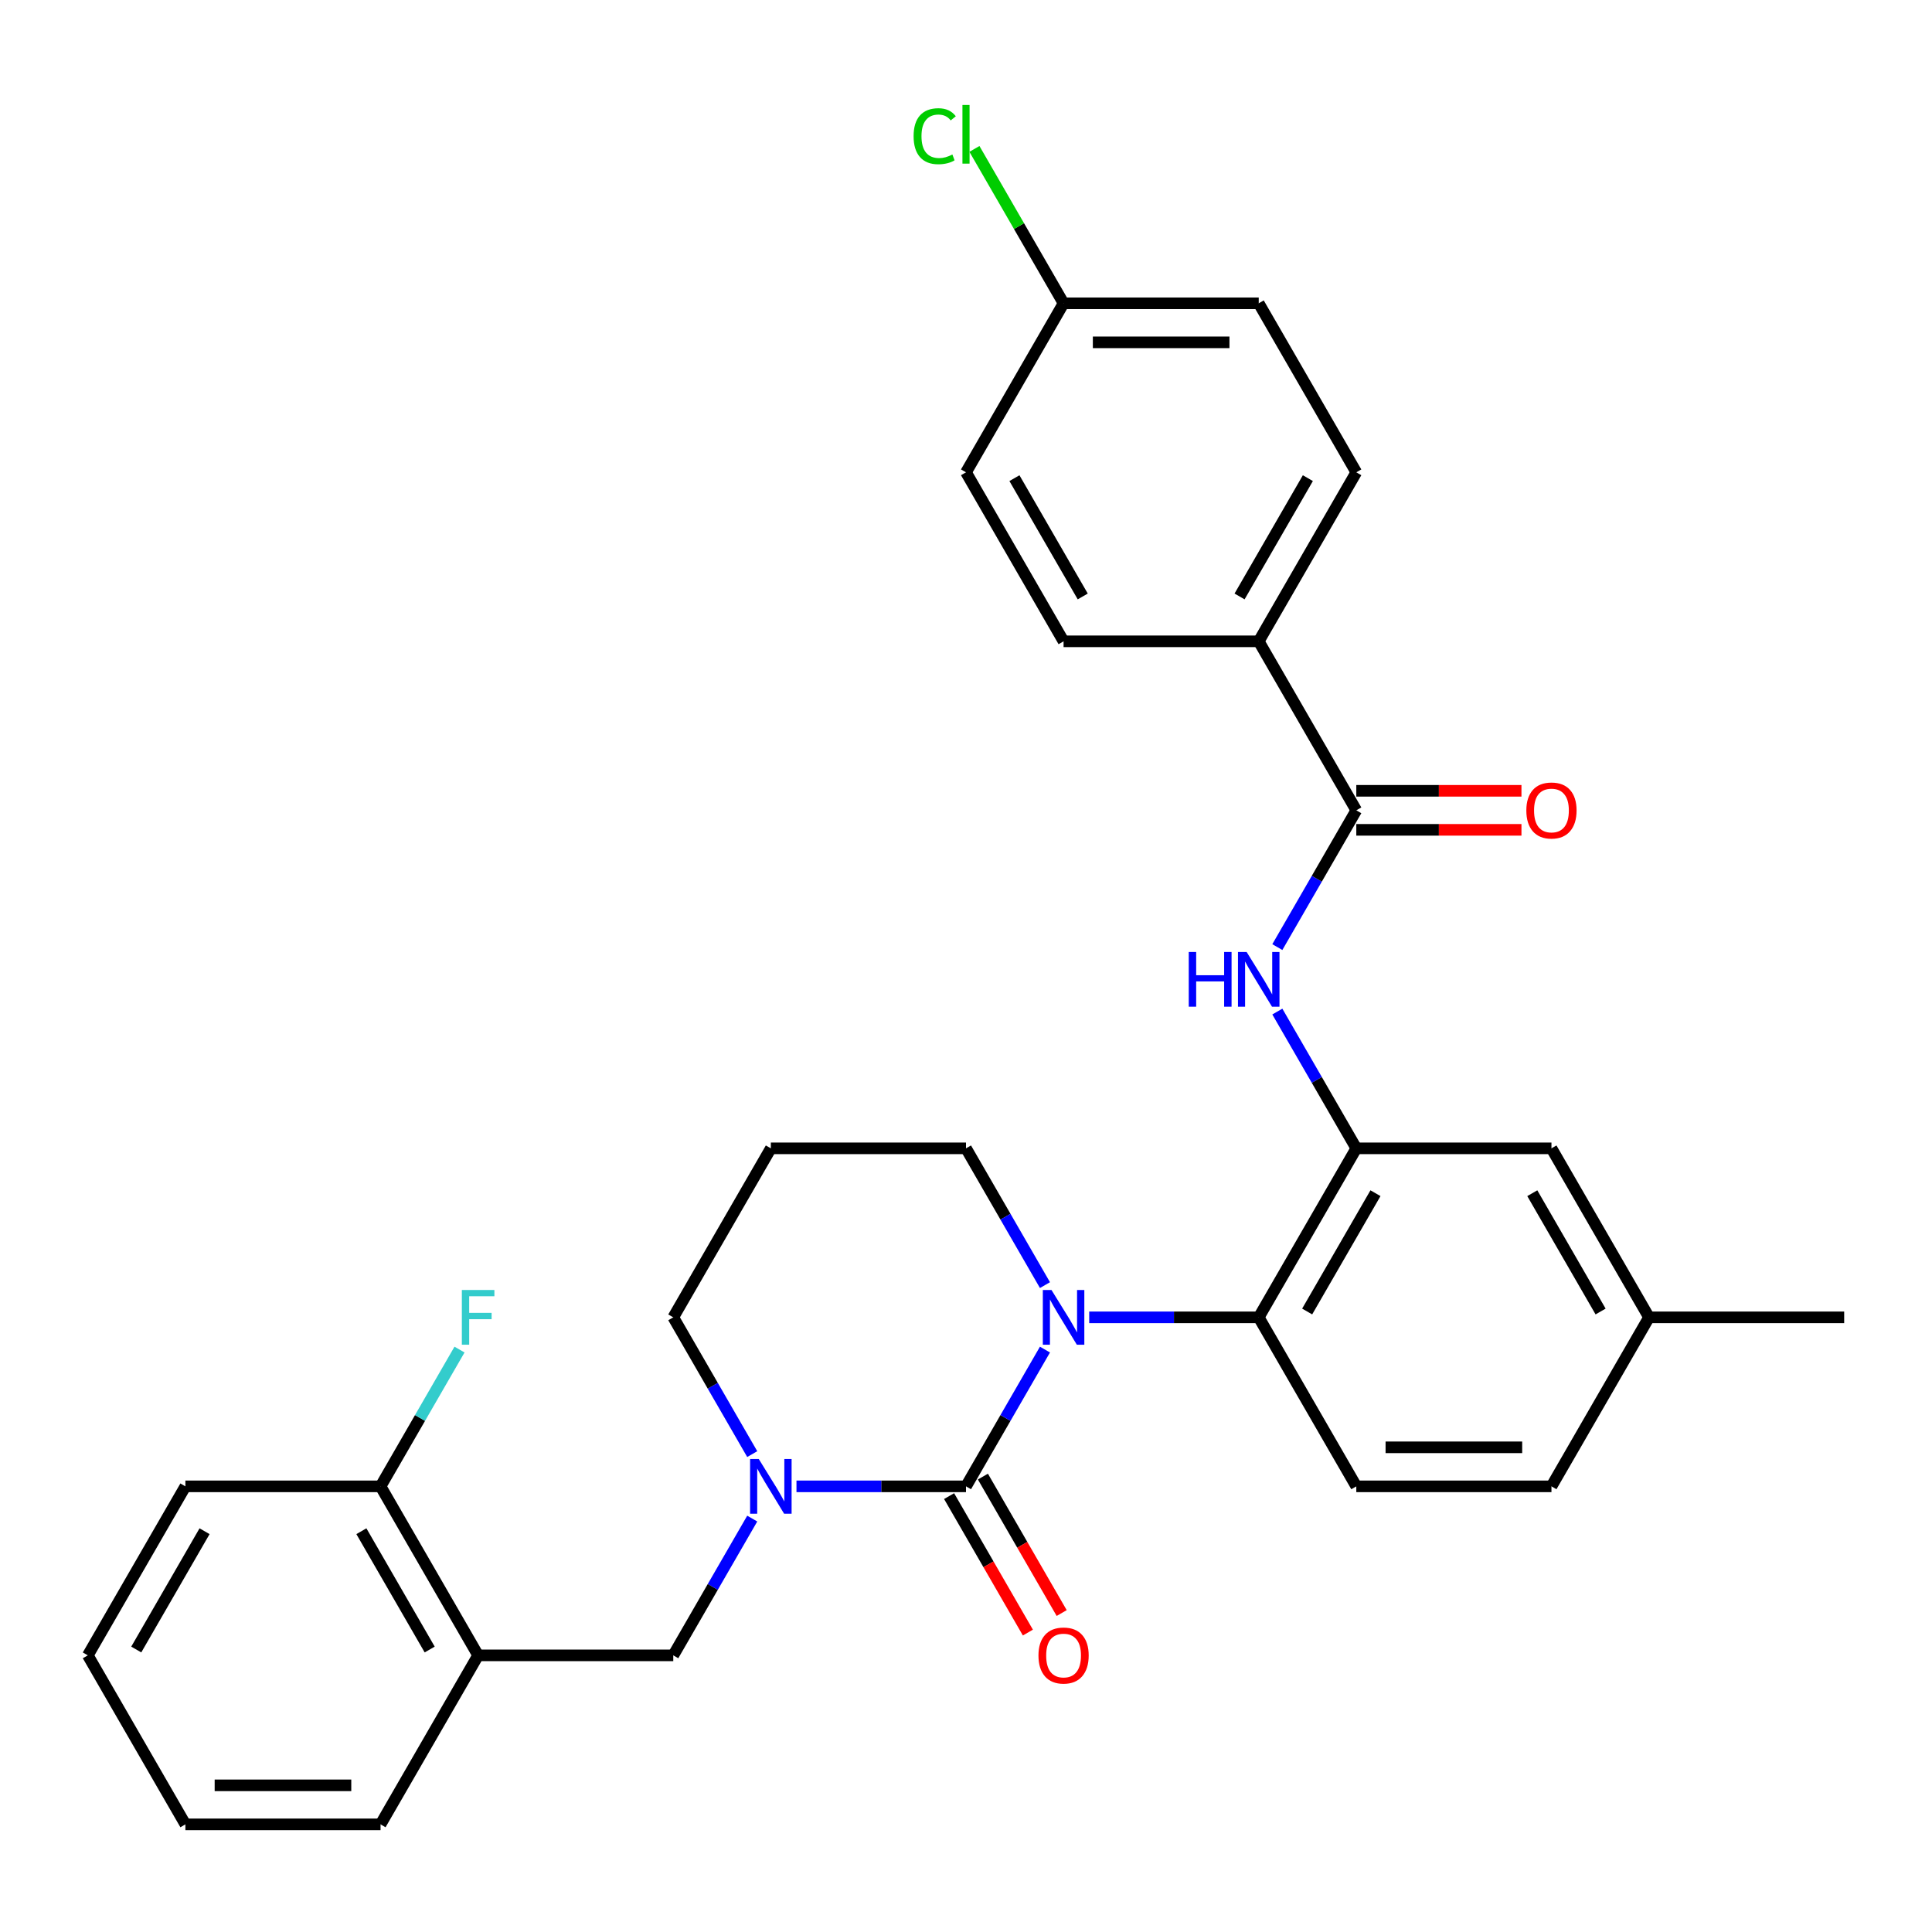 <?xml version='1.0' encoding='iso-8859-1'?>
<svg version='1.1' baseProfile='full'
              xmlns='http://www.w3.org/2000/svg'
                      xmlns:rdkit='http://www.rdkit.org/xml'
                      xmlns:xlink='http://www.w3.org/1999/xlink'
                  xml:space='preserve'
width='1000px' height='1000px' viewBox='0 0 1000 1000'>
<!-- END OF HEADER -->
<rect style='opacity:1.0;fill:#FFFFFF;stroke:none' width='1000' height='1000' x='0' y='0'> </rect>
<path class='bond-0' d='M 651.515,331.945 L 702.02,244.468' style='fill:none;fill-rule:evenodd;stroke:#000000;stroke-width:6px;stroke-linecap:butt;stroke-linejoin:miter;stroke-opacity:1' />
<path class='bond-0' d='M 641.595,308.723 L 676.949,247.489' style='fill:none;fill-rule:evenodd;stroke:#000000;stroke-width:6px;stroke-linecap:butt;stroke-linejoin:miter;stroke-opacity:1' />
<path class='bond-1' d='M 651.515,331.945 L 550.505,331.945' style='fill:none;fill-rule:evenodd;stroke:#000000;stroke-width:6px;stroke-linecap:butt;stroke-linejoin:miter;stroke-opacity:1' />
<path class='bond-2' d='M 651.515,331.945 L 702.02,419.423' style='fill:none;fill-rule:evenodd;stroke:#000000;stroke-width:6px;stroke-linecap:butt;stroke-linejoin:miter;stroke-opacity:1' />
<path class='bond-3' d='M 661.148,490.215 L 681.584,454.819' style='fill:none;fill-rule:evenodd;stroke:#0000FF;stroke-width:6px;stroke-linecap:butt;stroke-linejoin:miter;stroke-opacity:1' />
<path class='bond-3' d='M 681.584,454.819 L 702.02,419.423' style='fill:none;fill-rule:evenodd;stroke:#000000;stroke-width:6px;stroke-linecap:butt;stroke-linejoin:miter;stroke-opacity:1' />
<path class='bond-4' d='M 661.148,523.585 L 681.584,558.981' style='fill:none;fill-rule:evenodd;stroke:#0000FF;stroke-width:6px;stroke-linecap:butt;stroke-linejoin:miter;stroke-opacity:1' />
<path class='bond-4' d='M 681.584,558.981 L 702.02,594.377' style='fill:none;fill-rule:evenodd;stroke:#000000;stroke-width:6px;stroke-linecap:butt;stroke-linejoin:miter;stroke-opacity:1' />
<path class='bond-5' d='M 702.02,429.524 L 744.763,429.524' style='fill:none;fill-rule:evenodd;stroke:#000000;stroke-width:6px;stroke-linecap:butt;stroke-linejoin:miter;stroke-opacity:1' />
<path class='bond-5' d='M 744.763,429.524 L 787.505,429.524' style='fill:none;fill-rule:evenodd;stroke:#FF0000;stroke-width:6px;stroke-linecap:butt;stroke-linejoin:miter;stroke-opacity:1' />
<path class='bond-5' d='M 702.02,409.322 L 744.763,409.322' style='fill:none;fill-rule:evenodd;stroke:#000000;stroke-width:6px;stroke-linecap:butt;stroke-linejoin:miter;stroke-opacity:1' />
<path class='bond-5' d='M 744.763,409.322 L 787.505,409.322' style='fill:none;fill-rule:evenodd;stroke:#FF0000;stroke-width:6px;stroke-linecap:butt;stroke-linejoin:miter;stroke-opacity:1' />
<path class='bond-6' d='M 702.02,244.468 L 651.515,156.991' style='fill:none;fill-rule:evenodd;stroke:#000000;stroke-width:6px;stroke-linecap:butt;stroke-linejoin:miter;stroke-opacity:1' />
<path class='bond-7' d='M 500,769.332 L 456.128,769.332' style='fill:none;fill-rule:evenodd;stroke:#000000;stroke-width:6px;stroke-linecap:butt;stroke-linejoin:miter;stroke-opacity:1' />
<path class='bond-7' d='M 456.128,769.332 L 412.255,769.332' style='fill:none;fill-rule:evenodd;stroke:#0000FF;stroke-width:6px;stroke-linecap:butt;stroke-linejoin:miter;stroke-opacity:1' />
<path class='bond-8' d='M 500,769.332 L 520.436,733.936' style='fill:none;fill-rule:evenodd;stroke:#000000;stroke-width:6px;stroke-linecap:butt;stroke-linejoin:miter;stroke-opacity:1' />
<path class='bond-8' d='M 520.436,733.936 L 540.872,698.54' style='fill:none;fill-rule:evenodd;stroke:#0000FF;stroke-width:6px;stroke-linecap:butt;stroke-linejoin:miter;stroke-opacity:1' />
<path class='bond-9' d='M 491.252,774.382 L 511.642,809.698' style='fill:none;fill-rule:evenodd;stroke:#000000;stroke-width:6px;stroke-linecap:butt;stroke-linejoin:miter;stroke-opacity:1' />
<path class='bond-9' d='M 511.642,809.698 L 532.032,845.015' style='fill:none;fill-rule:evenodd;stroke:#FF0000;stroke-width:6px;stroke-linecap:butt;stroke-linejoin:miter;stroke-opacity:1' />
<path class='bond-9' d='M 508.748,764.281 L 529.137,799.597' style='fill:none;fill-rule:evenodd;stroke:#000000;stroke-width:6px;stroke-linecap:butt;stroke-linejoin:miter;stroke-opacity:1' />
<path class='bond-9' d='M 529.137,799.597 L 549.527,834.913' style='fill:none;fill-rule:evenodd;stroke:#FF0000;stroke-width:6px;stroke-linecap:butt;stroke-linejoin:miter;stroke-opacity:1' />
<path class='bond-10' d='M 389.357,752.647 L 368.921,717.251' style='fill:none;fill-rule:evenodd;stroke:#0000FF;stroke-width:6px;stroke-linecap:butt;stroke-linejoin:miter;stroke-opacity:1' />
<path class='bond-10' d='M 368.921,717.251 L 348.485,681.855' style='fill:none;fill-rule:evenodd;stroke:#000000;stroke-width:6px;stroke-linecap:butt;stroke-linejoin:miter;stroke-opacity:1' />
<path class='bond-11' d='M 389.357,786.017 L 368.921,821.413' style='fill:none;fill-rule:evenodd;stroke:#0000FF;stroke-width:6px;stroke-linecap:butt;stroke-linejoin:miter;stroke-opacity:1' />
<path class='bond-11' d='M 368.921,821.413 L 348.485,856.809' style='fill:none;fill-rule:evenodd;stroke:#000000;stroke-width:6px;stroke-linecap:butt;stroke-linejoin:miter;stroke-opacity:1' />
<path class='bond-12' d='M 348.485,681.855 L 398.99,594.377' style='fill:none;fill-rule:evenodd;stroke:#000000;stroke-width:6px;stroke-linecap:butt;stroke-linejoin:miter;stroke-opacity:1' />
<path class='bond-13' d='M 398.99,594.377 L 500,594.377' style='fill:none;fill-rule:evenodd;stroke:#000000;stroke-width:6px;stroke-linecap:butt;stroke-linejoin:miter;stroke-opacity:1' />
<path class='bond-14' d='M 500,594.377 L 520.436,629.773' style='fill:none;fill-rule:evenodd;stroke:#000000;stroke-width:6px;stroke-linecap:butt;stroke-linejoin:miter;stroke-opacity:1' />
<path class='bond-14' d='M 520.436,629.773 L 540.872,665.169' style='fill:none;fill-rule:evenodd;stroke:#0000FF;stroke-width:6px;stroke-linecap:butt;stroke-linejoin:miter;stroke-opacity:1' />
<path class='bond-15' d='M 563.77,681.855 L 607.643,681.855' style='fill:none;fill-rule:evenodd;stroke:#0000FF;stroke-width:6px;stroke-linecap:butt;stroke-linejoin:miter;stroke-opacity:1' />
<path class='bond-15' d='M 607.643,681.855 L 651.515,681.855' style='fill:none;fill-rule:evenodd;stroke:#000000;stroke-width:6px;stroke-linecap:butt;stroke-linejoin:miter;stroke-opacity:1' />
<path class='bond-16' d='M 247.475,856.809 L 196.97,769.332' style='fill:none;fill-rule:evenodd;stroke:#000000;stroke-width:6px;stroke-linecap:butt;stroke-linejoin:miter;stroke-opacity:1' />
<path class='bond-16' d='M 222.404,853.789 L 187.05,792.555' style='fill:none;fill-rule:evenodd;stroke:#000000;stroke-width:6px;stroke-linecap:butt;stroke-linejoin:miter;stroke-opacity:1' />
<path class='bond-17' d='M 247.475,856.809 L 348.485,856.809' style='fill:none;fill-rule:evenodd;stroke:#000000;stroke-width:6px;stroke-linecap:butt;stroke-linejoin:miter;stroke-opacity:1' />
<path class='bond-18' d='M 247.475,856.809 L 196.97,944.287' style='fill:none;fill-rule:evenodd;stroke:#000000;stroke-width:6px;stroke-linecap:butt;stroke-linejoin:miter;stroke-opacity:1' />
<path class='bond-19' d='M 196.97,769.332 L 217.406,733.936' style='fill:none;fill-rule:evenodd;stroke:#000000;stroke-width:6px;stroke-linecap:butt;stroke-linejoin:miter;stroke-opacity:1' />
<path class='bond-19' d='M 217.406,733.936 L 237.842,698.54' style='fill:none;fill-rule:evenodd;stroke:#33CCCC;stroke-width:6px;stroke-linecap:butt;stroke-linejoin:miter;stroke-opacity:1' />
<path class='bond-20' d='M 196.97,769.332 L 95.96,769.332' style='fill:none;fill-rule:evenodd;stroke:#000000;stroke-width:6px;stroke-linecap:butt;stroke-linejoin:miter;stroke-opacity:1' />
<path class='bond-21' d='M 803.03,594.377 L 853.535,681.855' style='fill:none;fill-rule:evenodd;stroke:#000000;stroke-width:6px;stroke-linecap:butt;stroke-linejoin:miter;stroke-opacity:1' />
<path class='bond-21' d='M 793.111,617.6 L 828.464,678.834' style='fill:none;fill-rule:evenodd;stroke:#000000;stroke-width:6px;stroke-linecap:butt;stroke-linejoin:miter;stroke-opacity:1' />
<path class='bond-22' d='M 803.03,594.377 L 702.02,594.377' style='fill:none;fill-rule:evenodd;stroke:#000000;stroke-width:6px;stroke-linecap:butt;stroke-linejoin:miter;stroke-opacity:1' />
<path class='bond-23' d='M 853.535,681.855 L 803.03,769.332' style='fill:none;fill-rule:evenodd;stroke:#000000;stroke-width:6px;stroke-linecap:butt;stroke-linejoin:miter;stroke-opacity:1' />
<path class='bond-24' d='M 853.535,681.855 L 954.545,681.855' style='fill:none;fill-rule:evenodd;stroke:#000000;stroke-width:6px;stroke-linecap:butt;stroke-linejoin:miter;stroke-opacity:1' />
<path class='bond-25' d='M 803.03,769.332 L 702.02,769.332' style='fill:none;fill-rule:evenodd;stroke:#000000;stroke-width:6px;stroke-linecap:butt;stroke-linejoin:miter;stroke-opacity:1' />
<path class='bond-25' d='M 787.879,749.13 L 717.172,749.13' style='fill:none;fill-rule:evenodd;stroke:#000000;stroke-width:6px;stroke-linecap:butt;stroke-linejoin:miter;stroke-opacity:1' />
<path class='bond-26' d='M 702.02,769.332 L 651.515,681.855' style='fill:none;fill-rule:evenodd;stroke:#000000;stroke-width:6px;stroke-linecap:butt;stroke-linejoin:miter;stroke-opacity:1' />
<path class='bond-27' d='M 651.515,681.855 L 702.02,594.377' style='fill:none;fill-rule:evenodd;stroke:#000000;stroke-width:6px;stroke-linecap:butt;stroke-linejoin:miter;stroke-opacity:1' />
<path class='bond-27' d='M 676.586,678.834 L 711.94,617.6' style='fill:none;fill-rule:evenodd;stroke:#000000;stroke-width:6px;stroke-linecap:butt;stroke-linejoin:miter;stroke-opacity:1' />
<path class='bond-28' d='M 196.97,944.287 L 95.96,944.287' style='fill:none;fill-rule:evenodd;stroke:#000000;stroke-width:6px;stroke-linecap:butt;stroke-linejoin:miter;stroke-opacity:1' />
<path class='bond-28' d='M 181.818,924.085 L 111.111,924.085' style='fill:none;fill-rule:evenodd;stroke:#000000;stroke-width:6px;stroke-linecap:butt;stroke-linejoin:miter;stroke-opacity:1' />
<path class='bond-29' d='M 95.96,769.332 L 45.455,856.809' style='fill:none;fill-rule:evenodd;stroke:#000000;stroke-width:6px;stroke-linecap:butt;stroke-linejoin:miter;stroke-opacity:1' />
<path class='bond-29' d='M 105.879,792.555 L 70.526,853.789' style='fill:none;fill-rule:evenodd;stroke:#000000;stroke-width:6px;stroke-linecap:butt;stroke-linejoin:miter;stroke-opacity:1' />
<path class='bond-30' d='M 95.96,944.287 L 45.455,856.809' style='fill:none;fill-rule:evenodd;stroke:#000000;stroke-width:6px;stroke-linecap:butt;stroke-linejoin:miter;stroke-opacity:1' />
<path class='bond-31' d='M 550.505,331.945 L 500,244.468' style='fill:none;fill-rule:evenodd;stroke:#000000;stroke-width:6px;stroke-linecap:butt;stroke-linejoin:miter;stroke-opacity:1' />
<path class='bond-31' d='M 560.425,308.723 L 525.071,247.489' style='fill:none;fill-rule:evenodd;stroke:#000000;stroke-width:6px;stroke-linecap:butt;stroke-linejoin:miter;stroke-opacity:1' />
<path class='bond-32' d='M 550.505,156.991 L 500,244.468' style='fill:none;fill-rule:evenodd;stroke:#000000;stroke-width:6px;stroke-linecap:butt;stroke-linejoin:miter;stroke-opacity:1' />
<path class='bond-33' d='M 550.505,156.991 L 527.435,117.033' style='fill:none;fill-rule:evenodd;stroke:#000000;stroke-width:6px;stroke-linecap:butt;stroke-linejoin:miter;stroke-opacity:1' />
<path class='bond-33' d='M 527.435,117.033 L 504.365,77.074' style='fill:none;fill-rule:evenodd;stroke:#00CC00;stroke-width:6px;stroke-linecap:butt;stroke-linejoin:miter;stroke-opacity:1' />
<path class='bond-34' d='M 550.505,156.991 L 651.515,156.991' style='fill:none;fill-rule:evenodd;stroke:#000000;stroke-width:6px;stroke-linecap:butt;stroke-linejoin:miter;stroke-opacity:1' />
<path class='bond-34' d='M 565.657,177.193 L 636.364,177.193' style='fill:none;fill-rule:evenodd;stroke:#000000;stroke-width:6px;stroke-linecap:butt;stroke-linejoin:miter;stroke-opacity:1' />
<path  class='atom-1' d='M 615.295 492.74
L 619.135 492.74
L 619.135 504.78
L 633.615 504.78
L 633.615 492.74
L 637.455 492.74
L 637.455 521.06
L 633.615 521.06
L 633.615 507.98
L 619.135 507.98
L 619.135 521.06
L 615.295 521.06
L 615.295 492.74
' fill='#0000FF'/>
<path  class='atom-1' d='M 645.255 492.74
L 654.535 507.74
Q 655.455 509.22, 656.935 511.9
Q 658.415 514.58, 658.495 514.74
L 658.495 492.74
L 662.255 492.74
L 662.255 521.06
L 658.375 521.06
L 648.415 504.66
Q 647.255 502.74, 646.015 500.54
Q 644.815 498.34, 644.455 497.66
L 644.455 521.06
L 640.775 521.06
L 640.775 492.74
L 645.255 492.74
' fill='#0000FF'/>
<path  class='atom-3' d='M 790.03 419.503
Q 790.03 412.703, 793.39 408.903
Q 796.75 405.103, 803.03 405.103
Q 809.31 405.103, 812.67 408.903
Q 816.03 412.703, 816.03 419.503
Q 816.03 426.383, 812.63 430.303
Q 809.23 434.183, 803.03 434.183
Q 796.79 434.183, 793.39 430.303
Q 790.03 426.423, 790.03 419.503
M 803.03 430.983
Q 807.35 430.983, 809.67 428.103
Q 812.03 425.183, 812.03 419.503
Q 812.03 413.943, 809.67 411.143
Q 807.35 408.303, 803.03 408.303
Q 798.71 408.303, 796.35 411.103
Q 794.03 413.903, 794.03 419.503
Q 794.03 425.223, 796.35 428.103
Q 798.71 430.983, 803.03 430.983
' fill='#FF0000'/>
<path  class='atom-6' d='M 392.73 755.172
L 402.01 770.172
Q 402.93 771.652, 404.41 774.332
Q 405.89 777.012, 405.97 777.172
L 405.97 755.172
L 409.73 755.172
L 409.73 783.492
L 405.85 783.492
L 395.89 767.092
Q 394.73 765.172, 393.49 762.972
Q 392.29 760.772, 391.93 760.092
L 391.93 783.492
L 388.25 783.492
L 388.25 755.172
L 392.73 755.172
' fill='#0000FF'/>
<path  class='atom-10' d='M 544.245 667.695
L 553.525 682.695
Q 554.445 684.175, 555.925 686.855
Q 557.405 689.535, 557.485 689.695
L 557.485 667.695
L 561.245 667.695
L 561.245 696.015
L 557.365 696.015
L 547.405 679.615
Q 546.245 677.695, 545.005 675.495
Q 543.805 673.295, 543.445 672.615
L 543.445 696.015
L 539.765 696.015
L 539.765 667.695
L 544.245 667.695
' fill='#0000FF'/>
<path  class='atom-12' d='M 537.505 856.889
Q 537.505 850.089, 540.865 846.289
Q 544.225 842.489, 550.505 842.489
Q 556.785 842.489, 560.145 846.289
Q 563.505 850.089, 563.505 856.889
Q 563.505 863.769, 560.105 867.689
Q 556.705 871.569, 550.505 871.569
Q 544.265 871.569, 540.865 867.689
Q 537.505 863.809, 537.505 856.889
M 550.505 868.369
Q 554.825 868.369, 557.145 865.489
Q 559.505 862.569, 559.505 856.889
Q 559.505 851.329, 557.145 848.529
Q 554.825 845.689, 550.505 845.689
Q 546.185 845.689, 543.825 848.489
Q 541.505 851.289, 541.505 856.889
Q 541.505 862.609, 543.825 865.489
Q 546.185 868.369, 550.505 868.369
' fill='#FF0000'/>
<path  class='atom-21' d='M 239.055 667.695
L 255.895 667.695
L 255.895 670.935
L 242.855 670.935
L 242.855 679.535
L 254.455 679.535
L 254.455 682.815
L 242.855 682.815
L 242.855 696.015
L 239.055 696.015
L 239.055 667.695
' fill='#33CCCC'/>
<path  class='atom-31' d='M 472.88 70.493
Q 472.88 63.453, 476.16 59.773
Q 479.48 56.053, 485.76 56.053
Q 491.6 56.053, 494.72 60.173
L 492.08 62.333
Q 489.8 59.333, 485.76 59.333
Q 481.48 59.333, 479.2 62.213
Q 476.96 65.053, 476.96 70.493
Q 476.96 76.093, 479.28 78.973
Q 481.64 81.853, 486.2 81.853
Q 489.32 81.853, 492.96 79.973
L 494.08 82.973
Q 492.6 83.933, 490.36 84.493
Q 488.12 85.053, 485.64 85.053
Q 479.48 85.053, 476.16 81.293
Q 472.88 77.533, 472.88 70.493
' fill='#00CC00'/>
<path  class='atom-31' d='M 498.16 54.333
L 501.84 54.333
L 501.84 84.693
L 498.16 84.693
L 498.16 54.333
' fill='#00CC00'/>
</svg>
